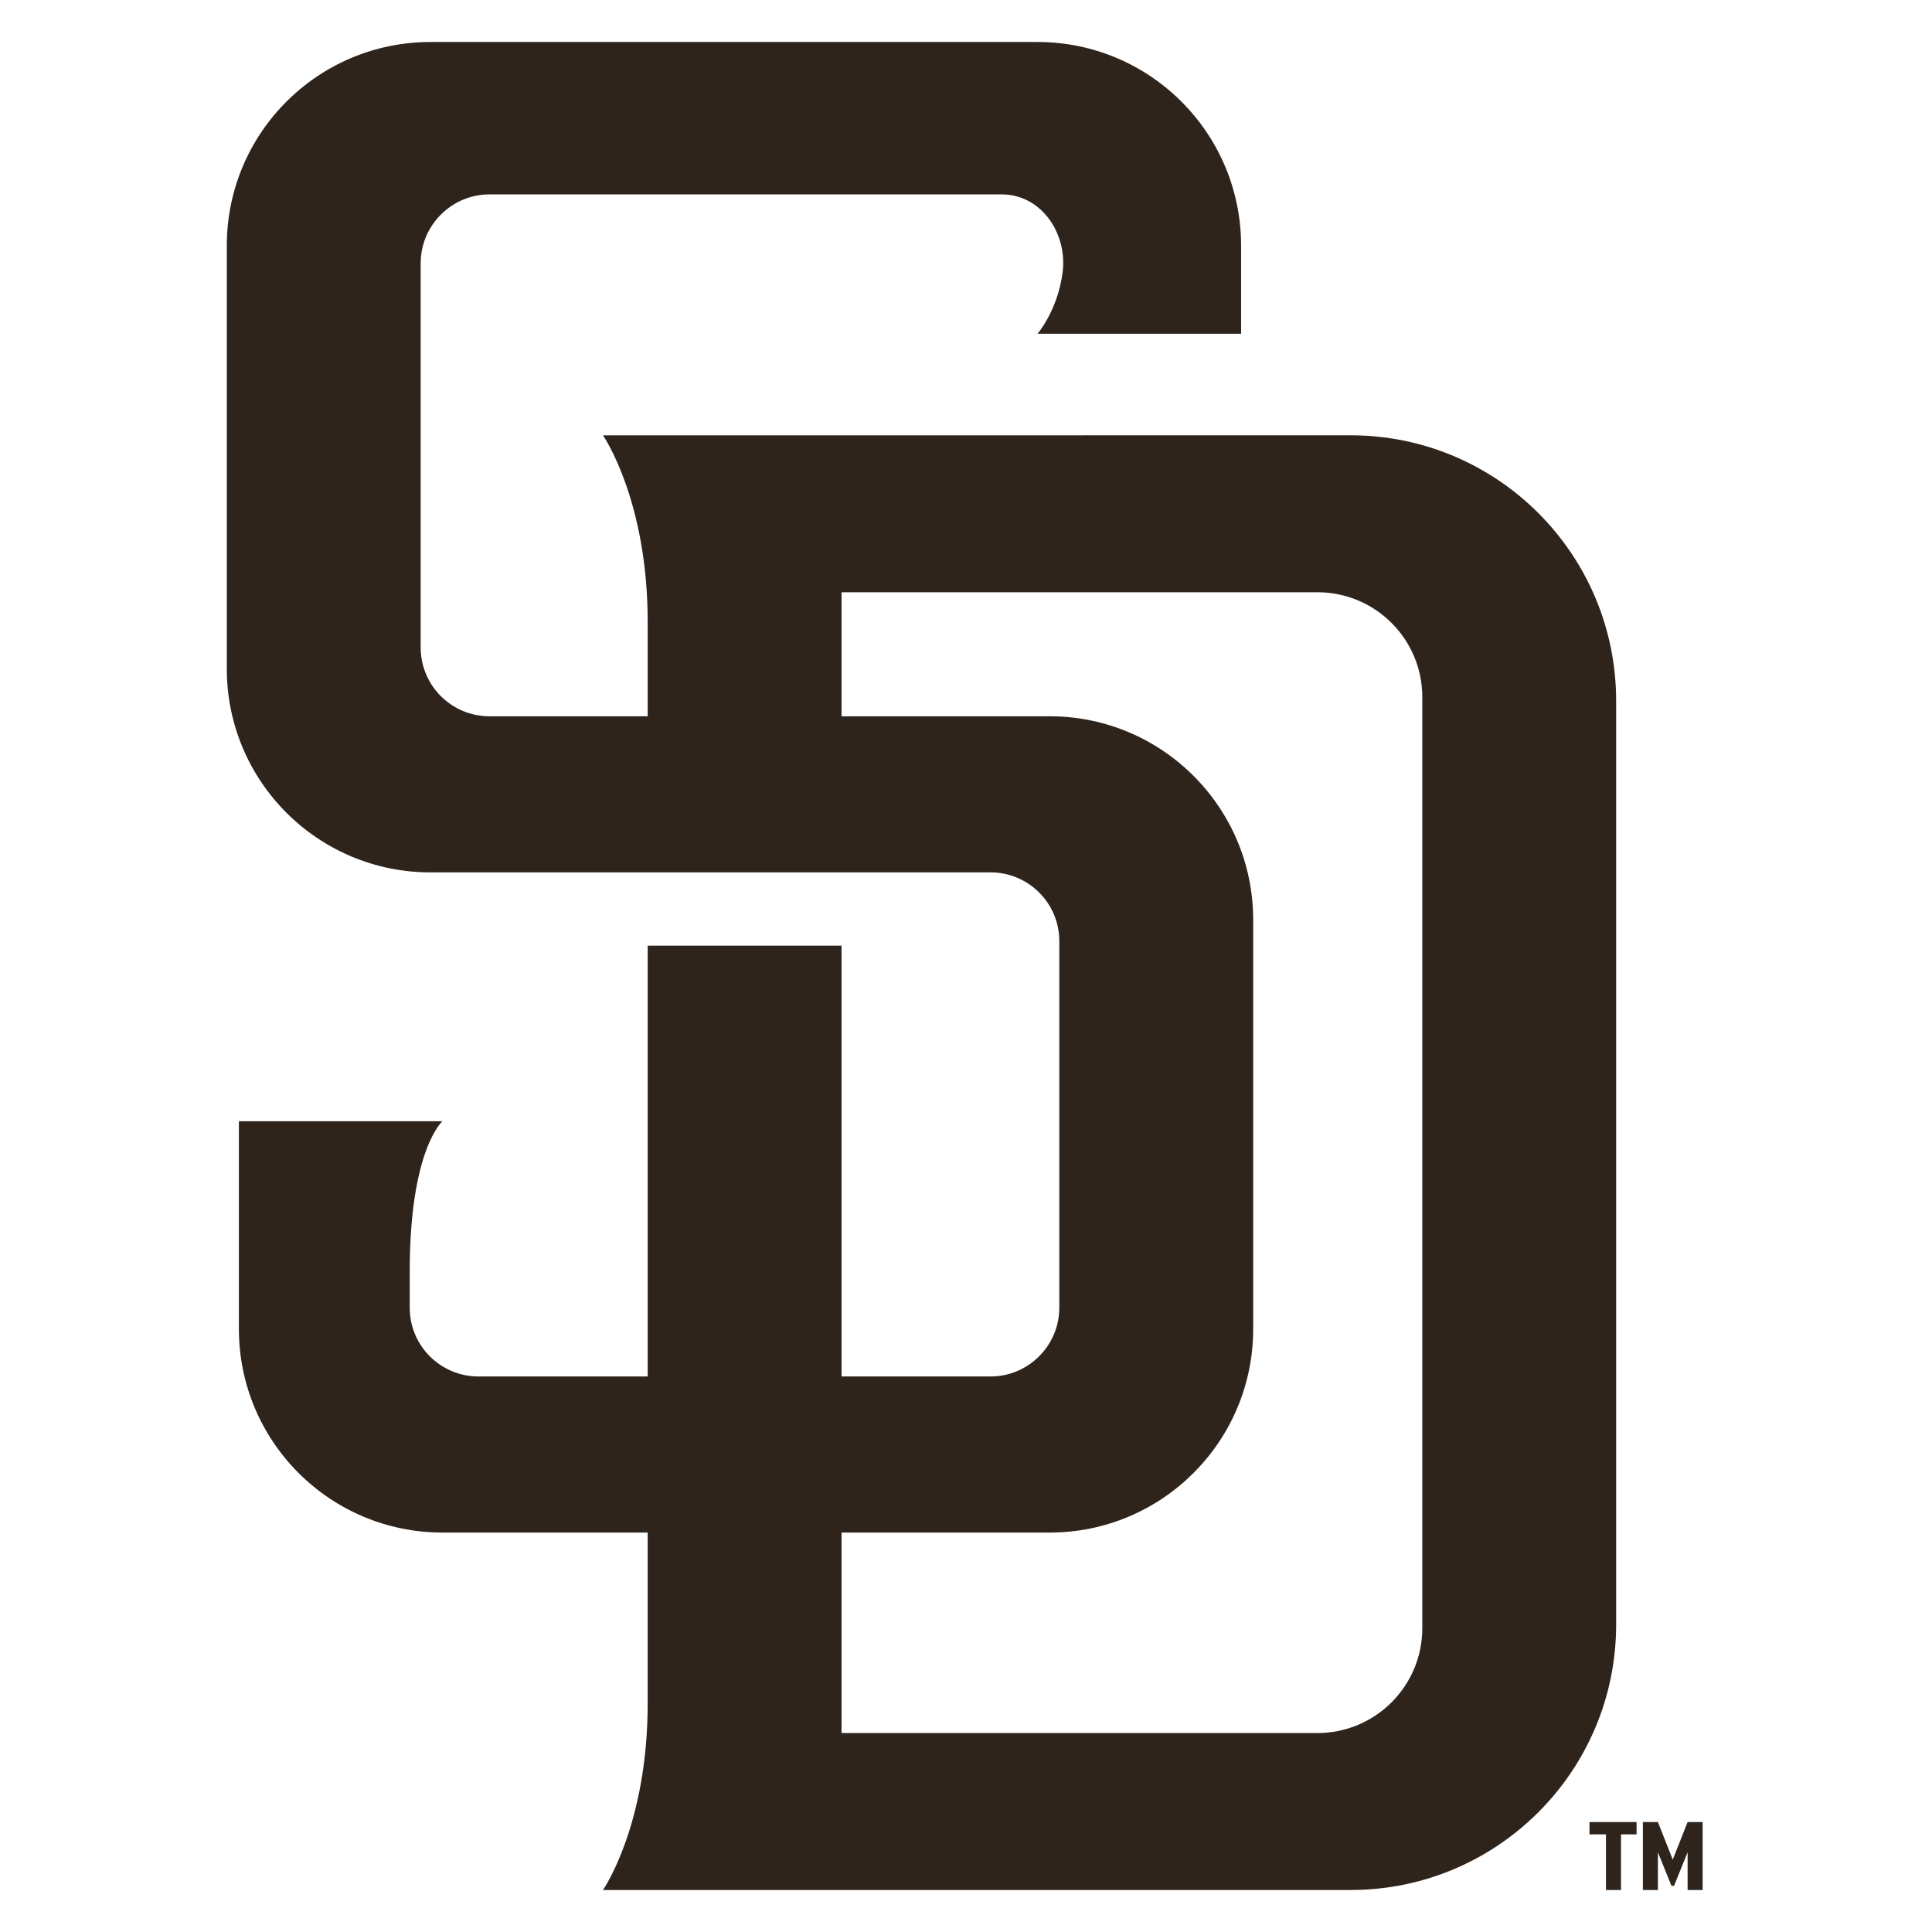 <svg width="460" height="460" viewBox="0 0 460 460" fill="none" xmlns="http://www.w3.org/2000/svg">
<path d="M321.556 103.642L143.569 103.656C143.569 103.656 154.208 118.956 154.208 148.032V170.539H116.535C107.493 170.539 100.164 163.209 100.164 154.168V62.653C100.164 53.65 107.531 46.283 116.535 46.283L238.687 46.284C248.084 46.41 254.263 55.742 252.98 65.051C251.737 74.066 247.03 79.464 247.03 79.464L295.499 79.465V58.479C295.499 31.705 273.795 10 247.02 10H102.478C75.704 10 54 31.705 54 58.479V159.232C54 186.006 75.704 207.709 102.478 207.709H235.845C244.885 207.709 252.215 215.039 252.215 224.08V311.372C252.215 320.37 244.854 327.731 235.857 327.731H200.366V225.151H154.208V327.73H113.913C104.878 327.73 97.555 320.406 97.555 311.372V302.657C97.555 273.661 105.348 266.96 105.348 266.96L56.879 266.959V316.425C56.879 343.195 78.581 364.897 105.351 364.897H154.207V405.623C154.207 434.698 143.568 449.999 143.568 449.999L321.578 450C356.494 450 384.798 421.695 384.798 386.779V166.88C384.798 131.952 356.483 103.639 321.556 103.642ZM338.641 387.66C338.641 401.449 327.463 412.627 313.675 412.627H200.366V364.896H249.909C276.678 364.896 298.38 343.195 298.38 316.424V219.017C298.38 192.243 276.675 170.539 249.901 170.539H200.366V141.015H313.68C327.465 141.015 338.641 152.191 338.641 165.977L338.641 387.66ZM389.659 433.827V436.755H385.955V450H382.373V436.755H378.448V433.827H389.659ZM401.809 433.821L398.275 442.77L394.741 433.821H391.159V450H394.741V441.02L397.969 449.014H398.581L401.809 441.02V450H405.391V433.821H401.809Z" fill="#2F241C"/>
</svg>
